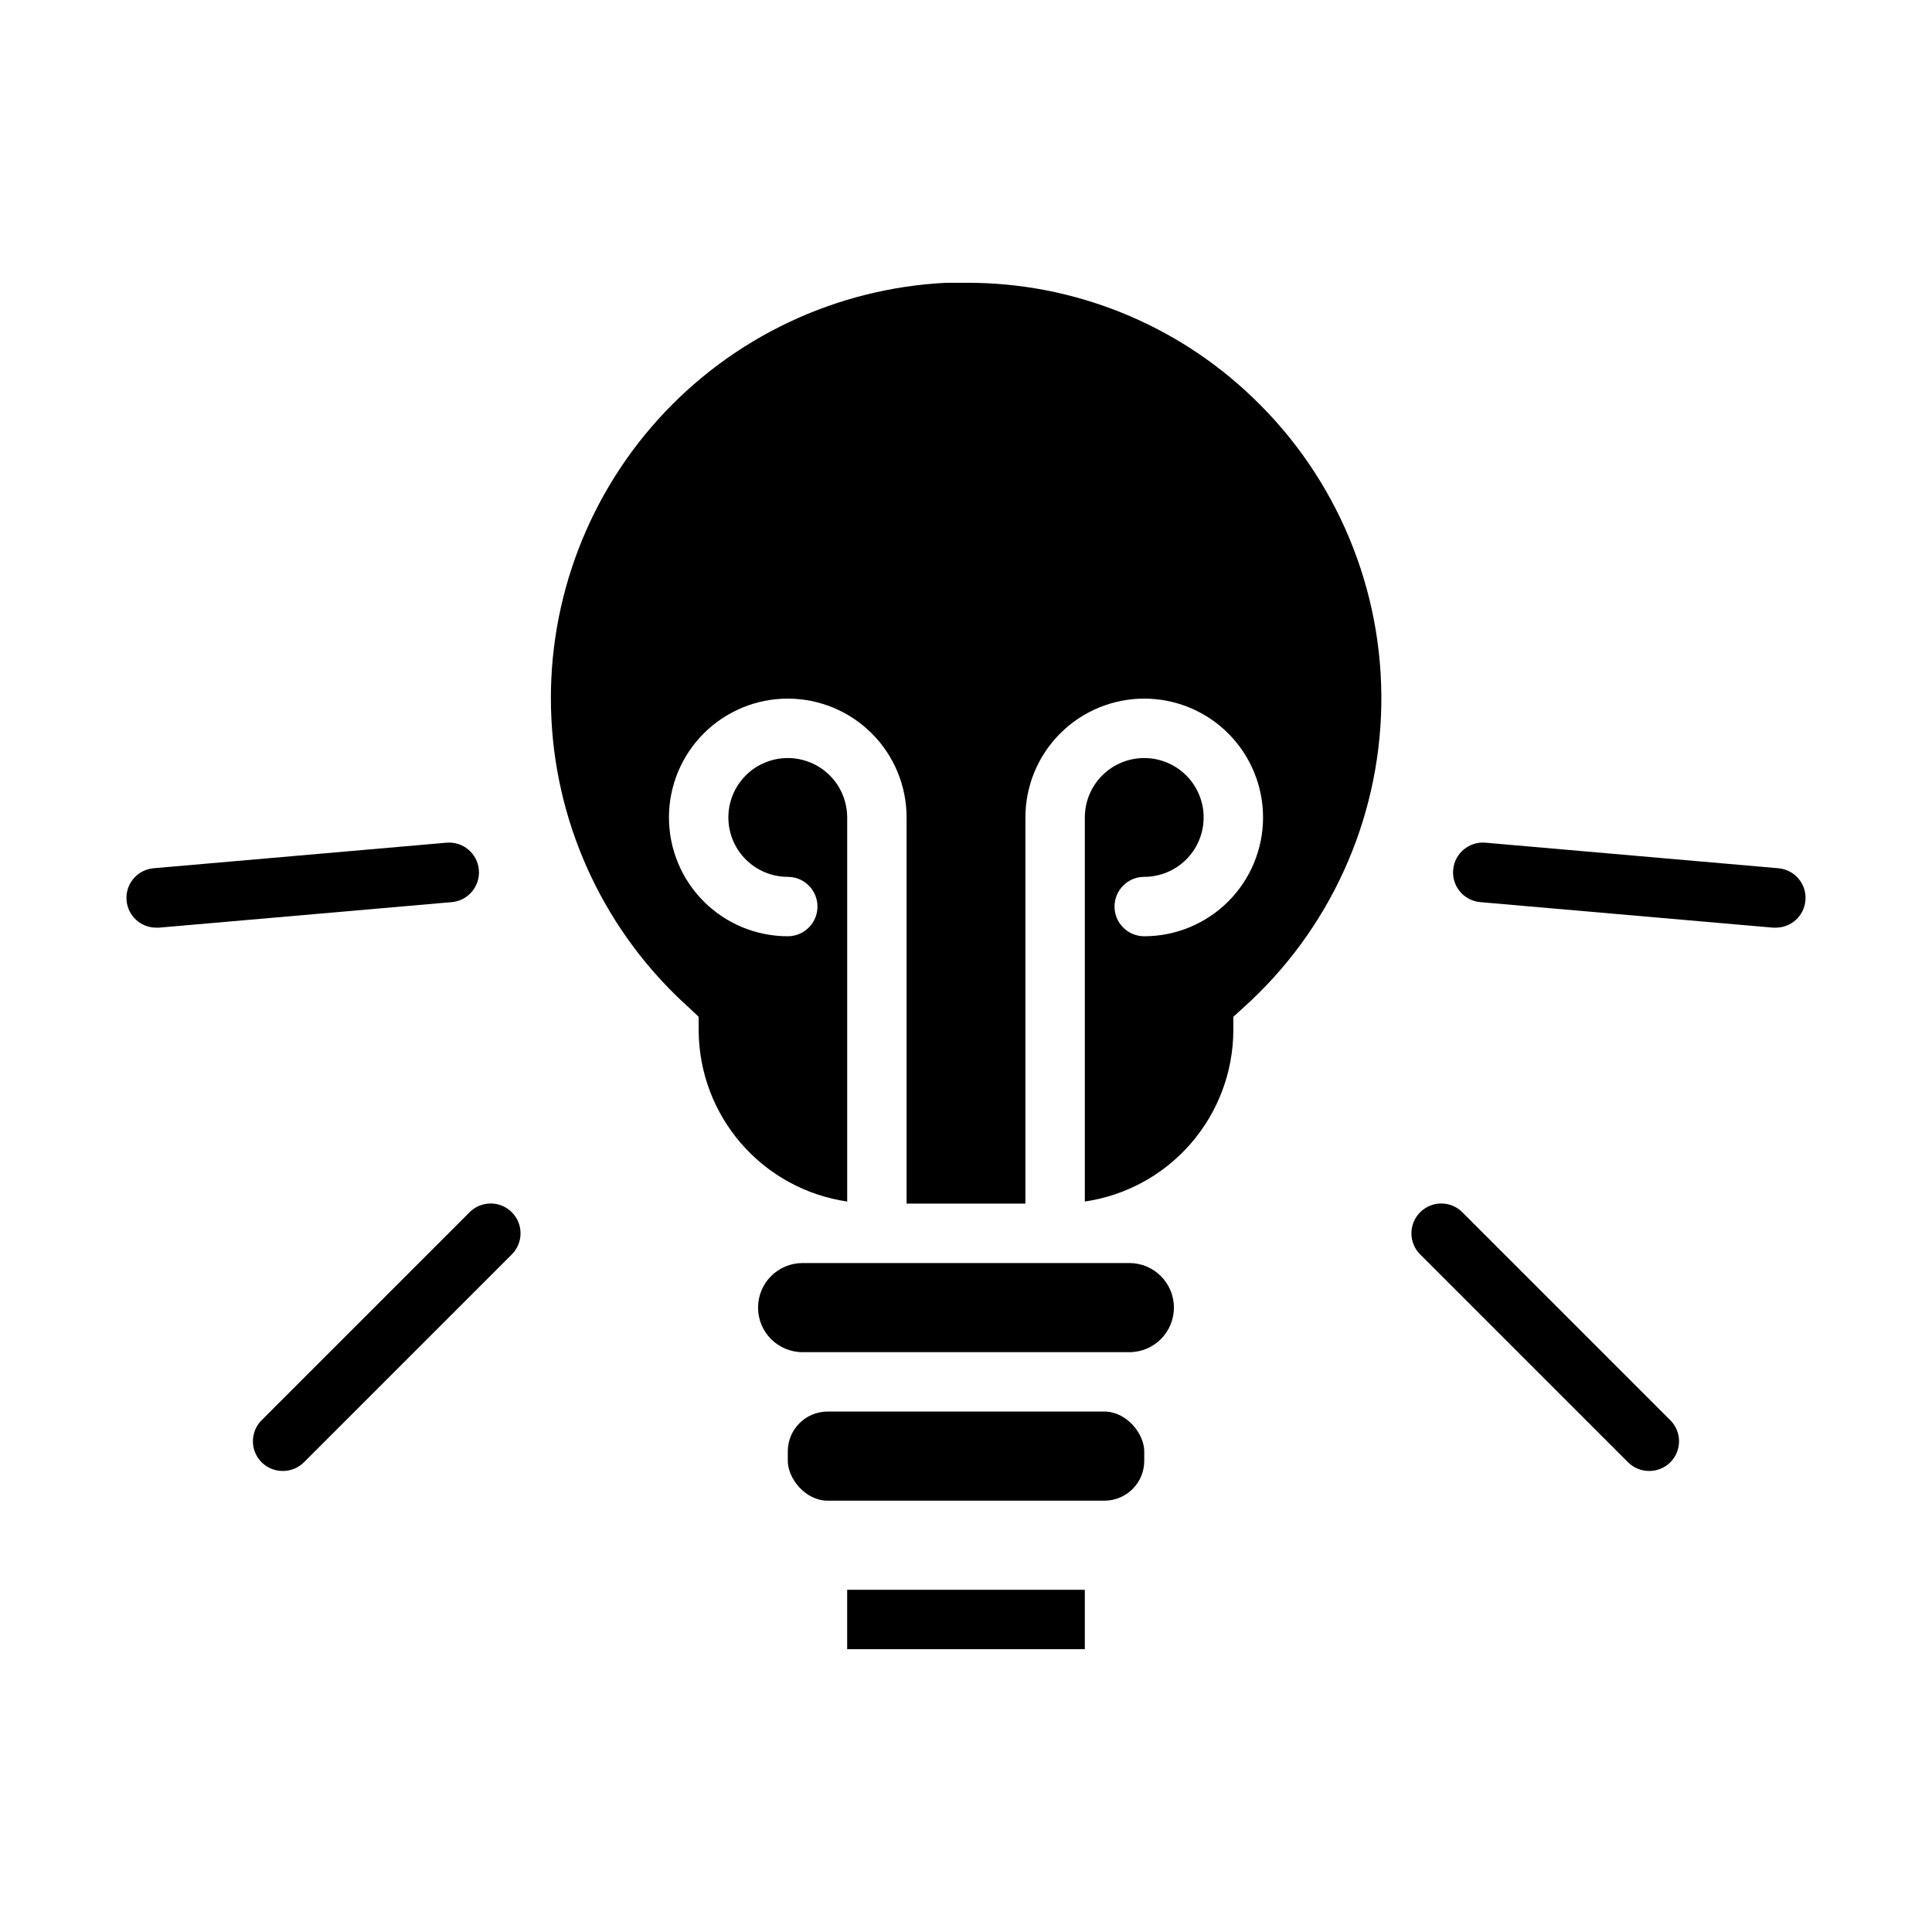 <?xml version="1.0" encoding="UTF-8"?>
<!-- Uploaded to: SVG Repo, www.svgrepo.com, Generator: SVG Repo Mixer Tools -->
<svg fill="#000000" width="800px" height="800px" version="1.1" viewBox="144 144 512 512" xmlns="http://www.w3.org/2000/svg">
 <g>
  <path d="m329.15 413.46v3.543c0.035 11.027 4.027 21.68 11.25 30.016 7.223 8.336 17.199 13.801 28.113 15.402v-101.79c0-4.176-1.66-8.18-4.613-11.133-2.953-2.949-6.957-4.609-11.133-4.609s-8.18 1.66-11.133 4.609c-2.953 2.953-4.609 6.957-4.609 11.133s1.656 8.184 4.609 11.133c2.953 2.953 6.957 4.613 11.133 4.613 4.348 0 7.871 3.523 7.871 7.871s-3.523 7.871-7.871 7.871c-8.352 0-16.359-3.316-22.266-9.223-5.902-5.902-9.223-13.914-9.223-22.266 0-8.348 3.32-16.359 9.223-22.266 5.906-5.902 13.914-9.223 22.266-9.223s16.359 3.32 22.266 9.223c5.906 5.906 9.223 13.918 9.223 22.266v102.34h31.488v-102.34c0-8.348 3.316-16.359 9.223-22.266 5.906-5.902 13.914-9.223 22.266-9.223 8.352 0 16.359 3.32 22.266 9.223 5.906 5.906 9.223 13.918 9.223 22.266 0 8.352-3.316 16.363-9.223 22.266-5.906 5.906-13.914 9.223-22.266 9.223-4.348 0-7.871-3.523-7.871-7.871s3.523-7.871 7.871-7.871c4.176 0 8.18-1.66 11.133-4.613 2.953-2.949 4.613-6.957 4.613-11.133s-1.66-8.18-4.613-11.133c-2.953-2.949-6.957-4.609-11.133-4.609s-8.18 1.66-11.133 4.609c-2.953 2.953-4.609 6.957-4.609 11.133v101.79c10.91-1.602 20.887-7.066 28.109-15.402 7.223-8.336 11.215-18.988 11.25-30.016v-3.543l2.598-2.363c22.836-20.48 36.105-49.551 36.613-80.223 0.508-30.668-11.793-60.164-33.938-81.391-20.43-19.699-47.738-30.656-76.121-30.543h-5.195c-29.242 1.434-56.715 14.441-76.352 36.152-19.637 21.715-29.828 50.352-28.32 79.59 1.504 29.234 14.578 56.672 36.34 76.258z"/>
  <path d="m356.7 478.72c-6.523 0-11.809 5.285-11.809 11.809 0 6.519 5.285 11.809 11.809 11.809h86.594-0.004c6.523 0 11.809-5.289 11.809-11.809 0-6.523-5.285-11.809-11.809-11.809h-86.594z"/>
  <path d="m363.32 518.08h73.367c5.824 0 10.547 5.824 10.547 10.547v2.519c0 5.824-4.723 10.547-10.547 10.547h-73.367c-5.824 0-10.547-5.824-10.547-10.547v-2.519c0-5.824 4.723-10.547 10.547-10.547z"/>
  <path d="m218.94 533.82c-2.094 0.012-4.102-0.812-5.59-2.285-1.488-1.477-2.328-3.488-2.328-5.59 0-2.098 0.84-4.109 2.328-5.586l55.105-55.105c3.086-3.086 8.09-3.086 11.18 0 3.086 3.086 3.086 8.09 0 11.18l-55.105 55.105v-0.004c-1.484 1.473-3.496 2.297-5.59 2.285z"/>
  <path d="m185.41 389.84c-4.113 0.012-7.543-3.141-7.871-7.242-0.363-4.324 2.84-8.125 7.164-8.504l77.617-6.769c4.348-0.391 8.191 2.816 8.582 7.164 0.391 4.348-2.816 8.191-7.164 8.582l-77.617 6.769z"/>
  <path d="m581.05 533.82c-2.094 0.012-4.102-0.812-5.59-2.285l-55.105-55.105 0.004 0.004c-3.09-3.09-3.09-8.094 0-11.18 3.086-3.086 8.09-3.086 11.176 0l55.105 55.105c1.488 1.477 2.328 3.488 2.328 5.586 0 2.102-0.84 4.113-2.328 5.59-1.484 1.473-3.496 2.297-5.59 2.285z"/>
  <path d="m614.59 389.84h-0.707l-77.617-6.769h-0.004c-4.348-0.391-7.555-4.234-7.16-8.582 0.391-4.348 4.231-7.555 8.578-7.164l77.617 6.769c4.324 0.379 7.527 4.18 7.164 8.504-0.328 4.102-3.758 7.254-7.871 7.242z"/>
  <path d="m368.51 565.31h62.977v15.742h-62.977z"/>
 </g>
</svg>
